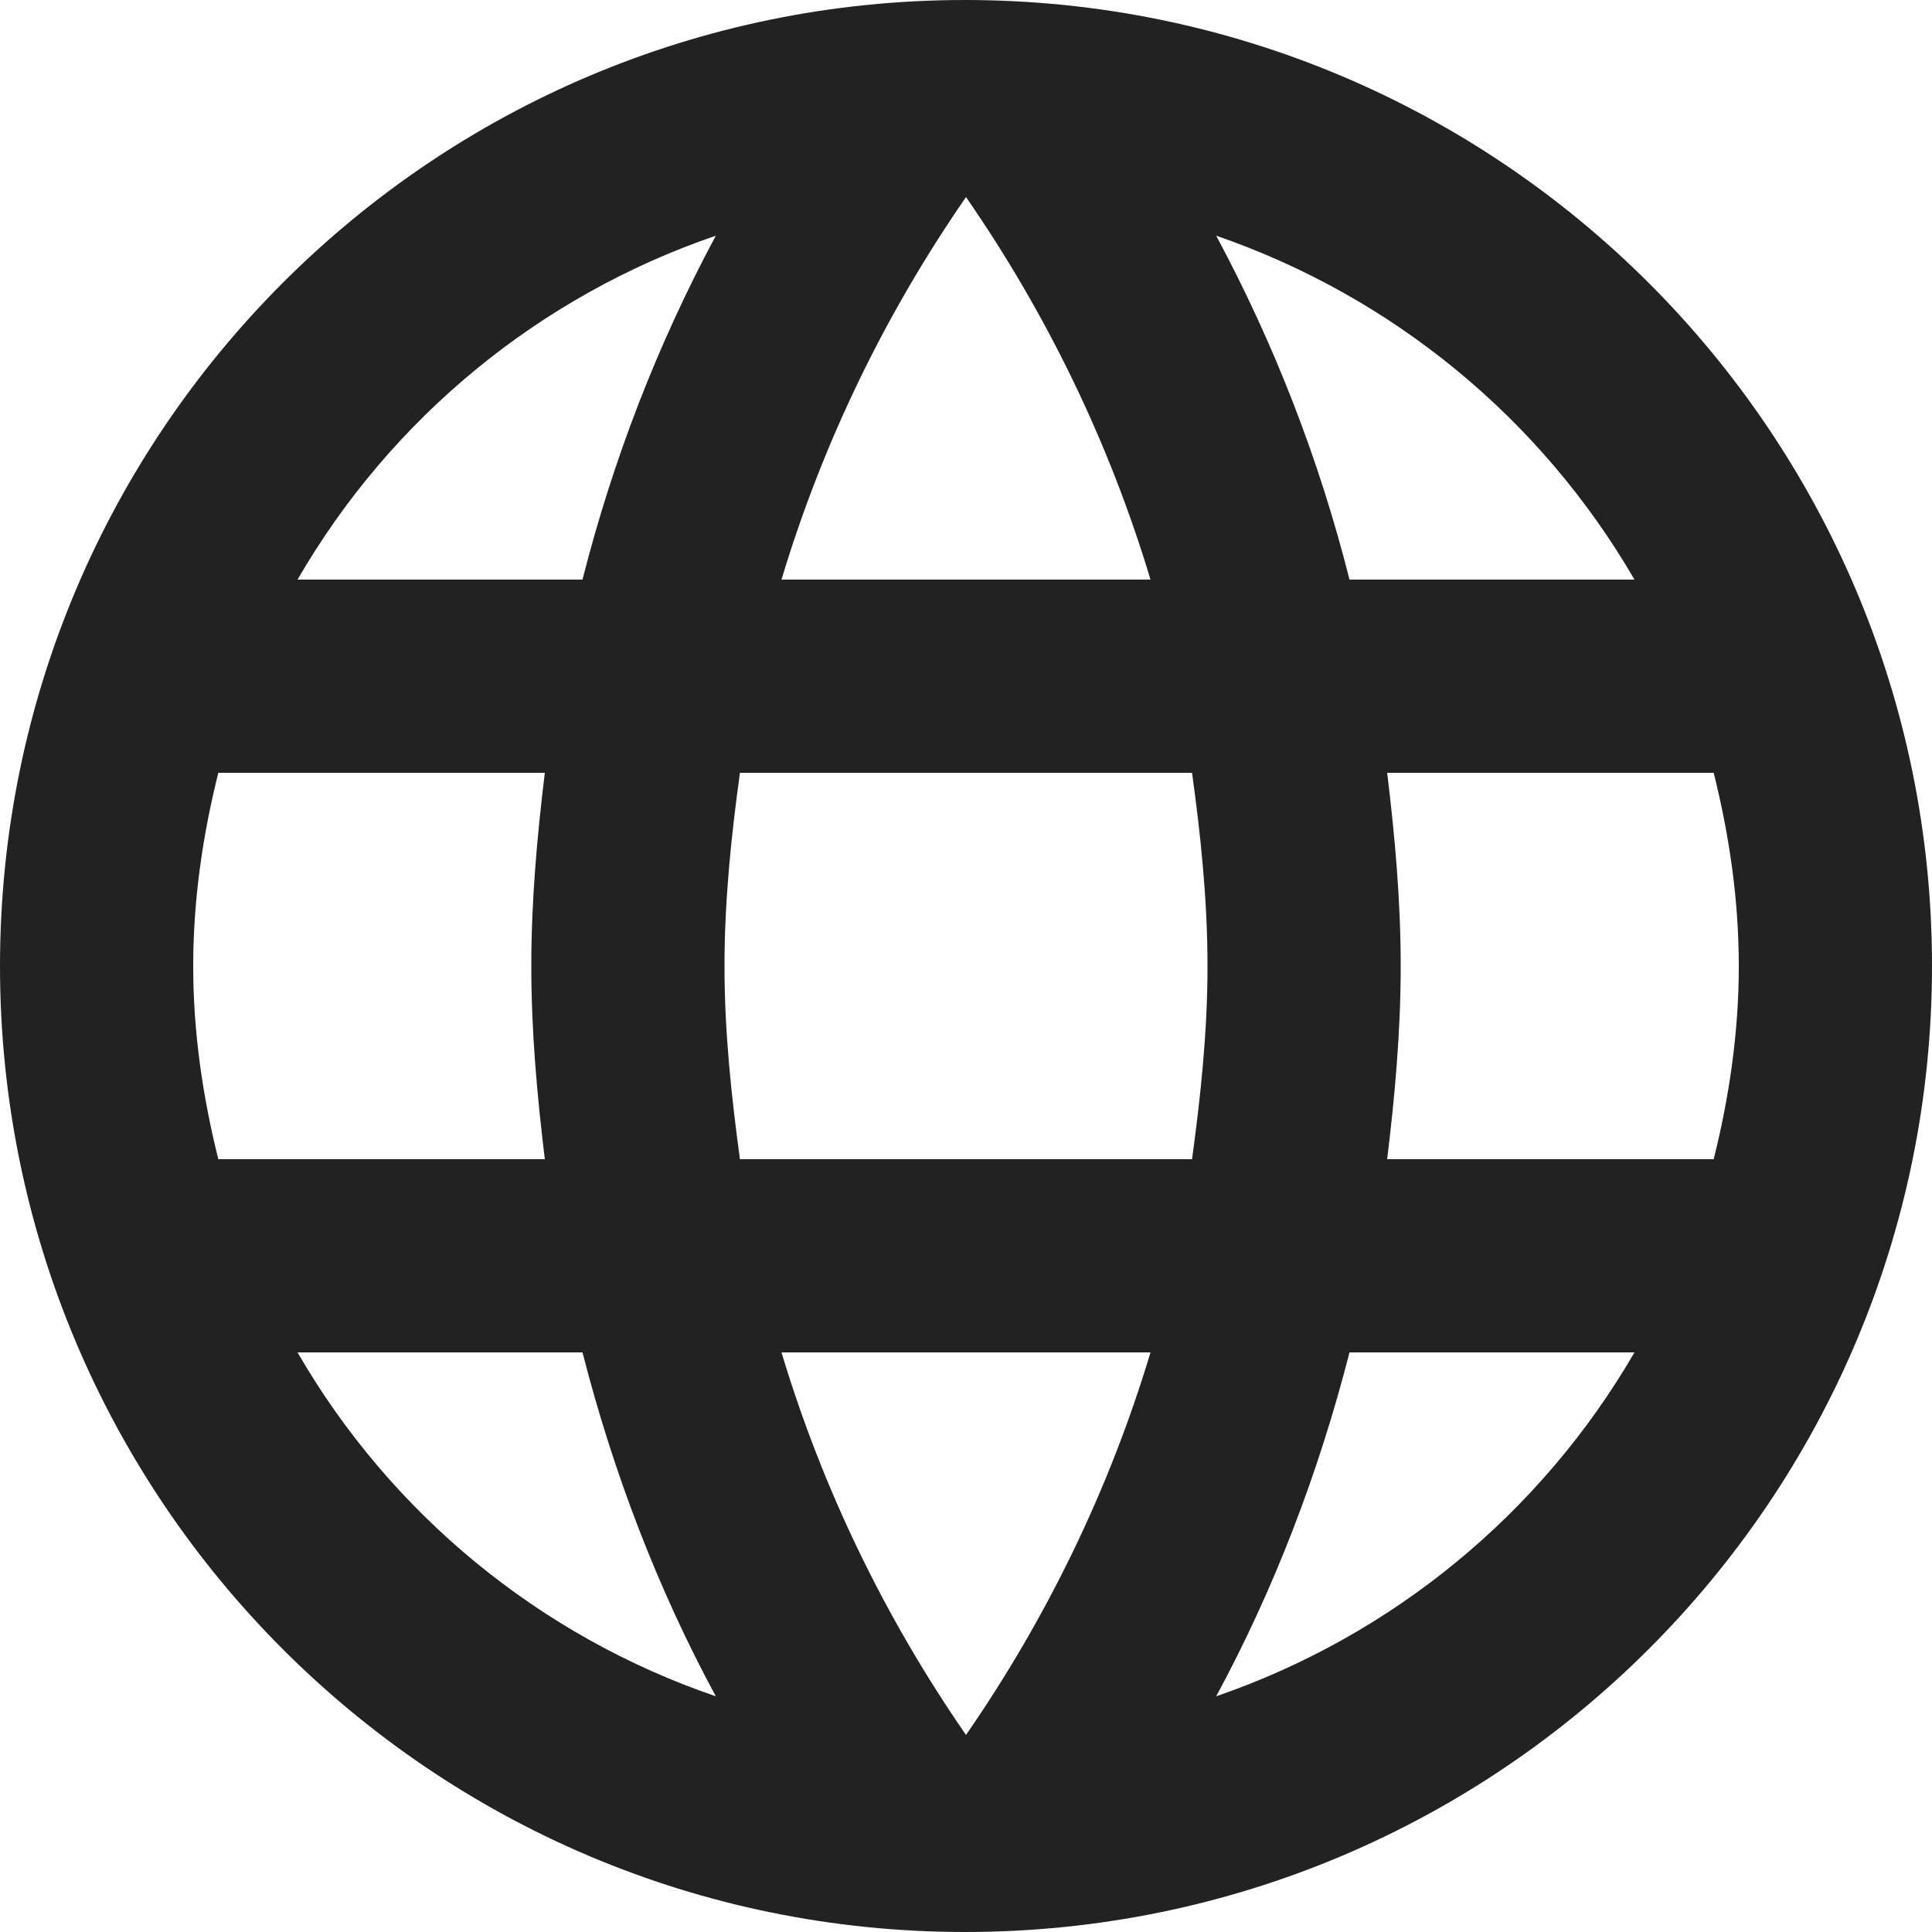 <?xml version="1.0" encoding="UTF-8"?>
<svg xmlns="http://www.w3.org/2000/svg" width="10" height="10" viewBox="0 0 10 10" fill="none">
  <path d="M4.995 0C2.235 0 0 2.24 0 5C0 7.76 2.235 10 4.995 10C7.76 10 10 7.76 10 5C10 2.24 7.76 0 4.995 0ZM8.46 3H6.985C6.829 2.381 6.597 1.783 6.295 1.22C7.207 1.534 7.976 2.166 8.46 3ZM5 1.02C5.415 1.62 5.74 2.285 5.955 3H4.045C4.26 2.285 4.585 1.62 5 1.02ZM1.13 6C1.05 5.68 1 5.345 1 5C1 4.655 1.05 4.32 1.13 4H2.82C2.78 4.33 2.75 4.66 2.75 5C2.75 5.34 2.78 5.67 2.82 6H1.13ZM1.54 7H3.015C3.175 7.625 3.405 8.225 3.705 8.78C2.792 8.468 2.023 7.835 1.54 7ZM3.015 3H1.54C2.023 2.165 2.792 1.532 3.705 1.22C3.403 1.783 3.172 2.381 3.015 3ZM5 8.98C4.585 8.38 4.26 7.715 4.045 7H5.955C5.74 7.715 5.415 8.38 5 8.98ZM6.17 6H3.83C3.785 5.67 3.75 5.34 3.75 5C3.75 4.66 3.785 4.325 3.83 4H6.17C6.215 4.325 6.25 4.66 6.25 5C6.25 5.34 6.215 5.67 6.17 6ZM6.295 8.78C6.595 8.225 6.825 7.625 6.985 7H8.46C7.976 7.834 7.207 8.466 6.295 8.78ZM7.18 6C7.22 5.67 7.25 5.34 7.25 5C7.25 4.66 7.22 4.33 7.18 4H8.87C8.95 4.32 9 4.655 9 5C9 5.345 8.95 5.68 8.87 6H7.18Z" fill="#222222"></path>
</svg>
